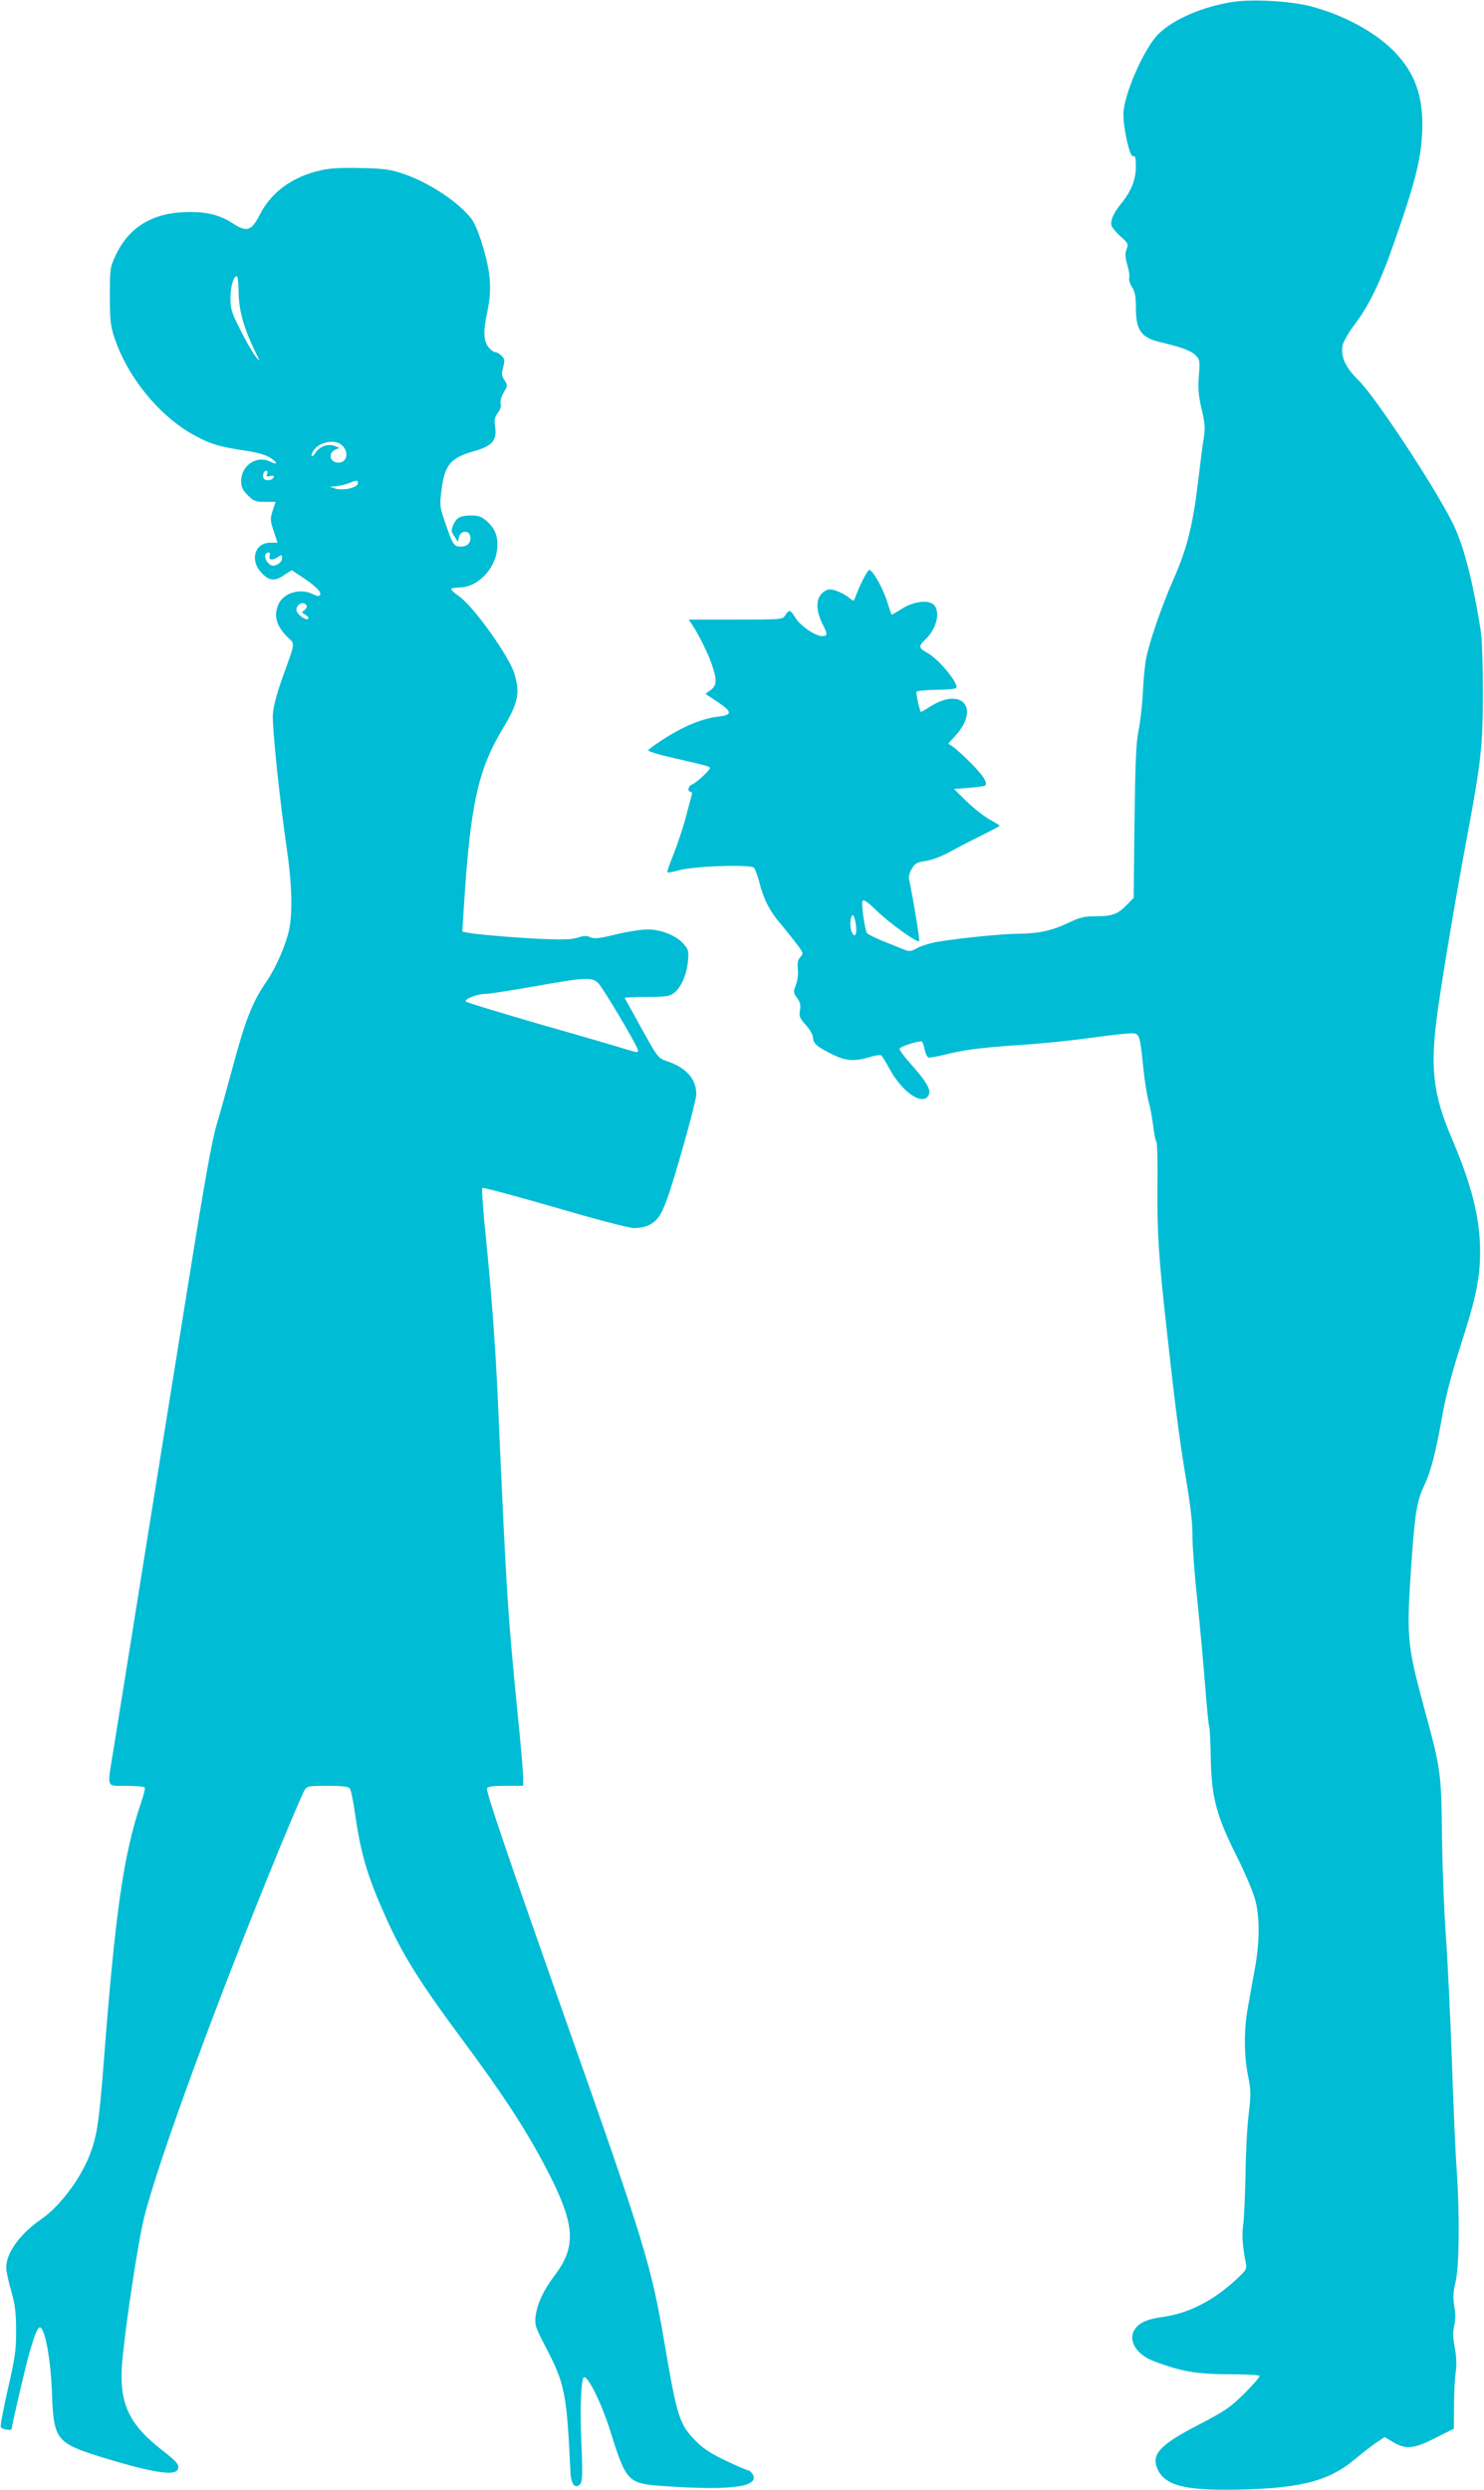 <?xml version="1.0" standalone="no"?>
<!DOCTYPE svg PUBLIC "-//W3C//DTD SVG 20010904//EN"
 "http://www.w3.org/TR/2001/REC-SVG-20010904/DTD/svg10.dtd">
<svg version="1.0" xmlns="http://www.w3.org/2000/svg"
 width="763pt" height="1280pt" viewBox="0 0 763 1280"
 preserveAspectRatio="xMidYMid meet">
<g transform="translate(0,1280) scale(0.1,-0.1)"
fill="#00bcd4" stroke="none">
<path d="M6338 12790 c-157 -25 -303 -88 -381 -164 -74 -72 -179 -312 -181
-411 -1 -75 33 -225 50 -218 11 4 14 -8 14 -53 0 -68 -24 -127 -75 -190 -40
-49 -58 -89 -50 -115 3 -9 24 -34 47 -55 38 -34 41 -39 30 -66 -8 -22 -7 -41
4 -79 8 -27 13 -58 10 -67 -3 -9 3 -30 14 -47 15 -23 20 -47 20 -103 0 -121
26 -158 130 -182 103 -24 154 -43 177 -66 22 -22 23 -29 17 -106 -5 -66 -2
-101 14 -170 17 -71 19 -96 12 -145 -6 -32 -19 -135 -30 -229 -27 -224 -57
-345 -126 -501 -61 -138 -126 -326 -142 -413 -6 -30 -13 -107 -16 -170 -3 -63
-13 -151 -22 -195 -13 -63 -17 -165 -21 -470 l-4 -390 -32 -33 c-48 -51 -77
-62 -159 -62 -63 0 -84 -5 -145 -34 -83 -40 -157 -56 -257 -56 -78 0 -307 -23
-413 -41 -38 -6 -85 -21 -106 -32 -31 -18 -42 -19 -65 -10 -15 6 -63 26 -107
43 -44 18 -83 37 -87 43 -12 19 -30 147 -24 164 5 12 21 2 74 -49 68 -66 208
-166 218 -156 4 5 -28 203 -52 318 -3 15 3 37 15 56 16 26 27 32 70 38 28 4
78 22 113 41 35 19 109 58 166 86 56 28 102 52 102 54 0 2 -24 17 -53 33 -30
17 -83 59 -118 93 l-64 63 77 6 c43 3 80 9 84 12 13 14 -11 52 -75 116 -36 37
-78 74 -91 83 l-25 16 38 42 c126 139 34 250 -125 152 -27 -17 -51 -31 -53
-31 -5 0 -26 94 -23 104 2 4 47 9 100 10 53 0 100 4 104 9 18 18 -89 150 -150
182 -43 23 -44 34 -10 66 56 52 79 134 50 175 -24 32 -101 26 -165 -13 -29
-18 -54 -33 -56 -33 -2 0 -12 30 -24 68 -22 70 -74 162 -92 162 -9 0 -51 -83
-73 -144 -6 -17 -8 -17 -24 -4 -28 25 -79 48 -106 48 -15 0 -33 -11 -46 -27
-26 -33 -22 -89 10 -153 26 -50 25 -60 -3 -60 -35 0 -115 55 -138 95 -25 41
-32 43 -51 13 -15 -23 -17 -23 -256 -23 l-241 0 20 -30 c33 -50 81 -147 100
-204 26 -76 25 -105 -8 -129 l-26 -19 59 -39 c78 -52 81 -69 13 -77 -85 -10
-172 -45 -271 -106 -51 -32 -94 -63 -95 -68 -2 -5 52 -22 119 -37 180 -41 198
-46 198 -54 0 -12 -72 -78 -92 -85 -20 -7 -25 -37 -7 -37 7 0 9 -8 4 -22 -3
-13 -18 -65 -31 -117 -14 -52 -42 -134 -61 -183 -20 -48 -34 -90 -32 -93 3 -2
29 3 59 11 77 22 371 32 387 13 6 -8 19 -43 28 -78 21 -83 54 -147 106 -207
22 -26 59 -72 81 -101 39 -51 40 -54 23 -73 -13 -14 -16 -30 -13 -62 3 -25 -1
-59 -10 -81 -14 -36 -13 -40 6 -67 16 -21 20 -37 15 -64 -5 -31 -1 -41 31 -76
20 -22 36 -51 36 -63 0 -30 19 -47 97 -86 71 -35 114 -39 191 -16 29 9 57 13
62 10 5 -3 23 -32 41 -65 69 -129 180 -202 206 -134 9 24 -21 74 -94 154 -35
39 -61 75 -58 80 8 12 103 42 114 36 5 -3 12 -22 15 -41 4 -20 13 -38 19 -41
7 -2 48 5 91 16 95 24 191 36 406 50 91 6 247 22 347 36 101 14 195 24 210 22
32 -4 35 -15 52 -183 6 -61 18 -135 26 -165 9 -30 19 -87 24 -126 4 -39 12
-77 17 -85 4 -7 7 -108 5 -224 -2 -237 6 -373 50 -760 43 -391 65 -559 100
-766 20 -119 31 -216 30 -274 0 -49 10 -193 24 -320 13 -126 31 -322 40 -435
9 -113 18 -212 21 -220 4 -8 8 -82 9 -165 4 -205 28 -297 135 -510 47 -95 86
-188 96 -230 22 -92 20 -215 -5 -350 -11 -60 -27 -148 -35 -195 -21 -111 -20
-249 1 -352 15 -74 15 -95 3 -198 -8 -63 -15 -200 -16 -305 -2 -104 -7 -218
-11 -252 -9 -58 -5 -118 12 -204 7 -34 4 -38 -58 -95 -113 -103 -238 -166
-366 -184 -81 -11 -122 -29 -145 -62 -40 -57 5 -132 99 -167 140 -52 213 -65
377 -66 86 0 160 -4 164 -8 4 -3 -31 -44 -77 -90 -75 -74 -100 -91 -237 -162
-201 -104 -246 -153 -209 -231 42 -86 152 -110 457 -101 296 10 430 48 561
159 36 30 83 67 106 82 l42 28 44 -26 c66 -39 107 -35 218 22 l94 47 1 120 c0
66 4 144 9 174 5 35 3 77 -5 122 -10 51 -11 81 -3 114 7 29 7 63 0 101 -7 45
-6 72 7 124 19 79 21 348 6 570 -6 74 -17 326 -25 560 -8 234 -22 524 -31 645
-9 121 -18 353 -20 515 -4 332 -6 344 -89 650 -93 343 -95 372 -66 785 16 226
27 291 62 365 36 76 60 169 95 365 18 101 49 219 95 362 77 238 99 343 99 478
0 170 -42 340 -144 579 -101 236 -115 371 -72 676 33 225 92 575 151 890 70
376 79 454 79 730 0 151 -4 276 -12 325 -41 257 -89 439 -144 548 -97 193
-398 649 -484 733 -67 66 -91 119 -81 179 3 17 30 65 61 106 74 97 133 218
201 414 118 335 147 457 148 615 0 152 -40 262 -133 363 -96 105 -264 198
-439 244 -107 28 -303 39 -403 23z m-1936 -4755 c4 -48 -13 -59 -26 -16 -10
36 1 94 14 71 4 -8 10 -33 12 -55z"/>
<path d="M1651 11925 c-148 -33 -257 -113 -316 -230 -41 -81 -66 -90 -134 -46
-69 45 -130 61 -225 61 -185 0 -310 -73 -380 -220 -30 -63 -31 -69 -31 -210 0
-125 3 -155 23 -215 70 -210 239 -413 421 -508 77 -41 119 -53 248 -73 58 -8
109 -22 129 -35 42 -26 45 -43 3 -22 -68 34 -149 -19 -149 -99 0 -32 7 -47 34
-74 30 -30 40 -34 89 -34 l54 0 -15 -45 c-13 -42 -13 -50 5 -105 l20 -60 -38
0 c-79 0 -106 -90 -45 -154 40 -43 69 -46 119 -11 l37 24 57 -38 c68 -45 98
-76 88 -90 -4 -7 -15 -6 -35 4 -62 32 -146 10 -175 -45 -30 -59 -17 -115 41
-173 43 -42 45 -19 -26 -217 -25 -70 -44 -140 -47 -180 -5 -62 36 -453 73
-703 25 -173 29 -323 10 -409 -18 -80 -67 -191 -114 -261 -75 -108 -111 -201
-178 -452 -25 -93 -61 -222 -80 -286 -25 -85 -62 -291 -144 -805 -61 -379
-167 -1040 -236 -1469 -68 -429 -136 -847 -149 -930 -35 -215 -42 -195 64
-195 50 0 92 -4 95 -9 3 -5 -6 -42 -20 -82 -88 -259 -131 -558 -189 -1309 -25
-328 -36 -402 -75 -501 -49 -124 -156 -265 -248 -327 -115 -79 -189 -186 -179
-261 2 -20 14 -72 27 -116 17 -61 23 -107 23 -195 0 -100 -5 -139 -42 -299
-23 -102 -40 -190 -37 -198 5 -11 56 -20 56 -9 0 16 73 330 93 397 29 101 45
135 58 122 25 -25 50 -174 56 -328 8 -245 21 -263 248 -334 263 -81 385 -101
399 -65 9 24 -2 37 -86 103 -173 136 -220 247 -198 467 21 212 81 601 110 721
73 293 371 1106 691 1886 66 161 127 302 135 315 13 20 22 22 118 22 71 0 107
-4 114 -13 6 -6 18 -64 27 -127 30 -211 65 -328 156 -530 86 -194 175 -337
388 -624 233 -314 354 -502 464 -721 123 -247 128 -357 21 -499 -58 -76 -93
-150 -100 -213 -6 -44 -1 -57 54 -163 97 -186 106 -234 125 -639 2 -61 25 -88
50 -61 11 12 13 48 7 190 -9 203 -3 360 14 360 22 0 88 -134 128 -259 91 -288
91 -288 297 -302 330 -22 475 -3 442 60 -7 11 -16 21 -22 21 -5 0 -57 22 -114
49 -75 35 -118 63 -154 99 -87 87 -99 124 -161 487 -72 424 -99 513 -520 1705
-301 853 -402 1151 -396 1167 4 9 31 13 96 13 l90 0 0 43 c0 23 -13 177 -30
342 -51 517 -56 600 -100 1590 -12 276 -33 560 -64 865 -13 124 -20 228 -16
233 3 4 170 -41 371 -99 209 -61 383 -107 409 -107 25 0 58 6 74 14 63 31 81
69 166 361 44 152 80 293 80 313 0 79 -52 137 -151 170 -45 15 -47 18 -130
167 -46 84 -85 154 -87 157 -1 4 49 6 110 6 93 0 118 3 140 18 37 25 69 95 75
165 5 52 3 61 -21 88 -35 43 -116 76 -185 76 -31 1 -104 -11 -163 -25 -88 -22
-113 -24 -133 -15 -19 9 -34 8 -65 -2 -29 -10 -76 -11 -182 -7 -148 7 -345 24
-387 33 l-24 5 7 112 c33 537 73 720 202 933 78 130 89 180 59 280 -26 89
-211 348 -285 399 -22 15 -40 32 -40 36 0 5 19 9 43 9 89 1 178 88 192 189 9
65 -7 112 -51 151 -28 24 -44 30 -80 30 -57 0 -78 -11 -94 -50 -11 -26 -10
-34 6 -57 l18 -28 6 25 c8 34 53 36 58 2 5 -31 -15 -52 -48 -52 -36 0 -42 9
-79 117 -31 89 -31 95 -21 174 16 129 46 165 165 199 94 26 120 55 111 122 -6
40 -3 53 13 75 13 16 19 34 15 48 -3 13 3 36 16 58 20 34 21 37 4 62 -15 23
-16 34 -7 67 9 35 8 43 -8 59 -10 10 -25 19 -33 19 -8 0 -24 12 -35 26 -25 32
-27 81 -6 179 24 114 19 195 -19 326 -21 74 -44 130 -62 154 -65 85 -218 187
-349 231 -69 23 -99 28 -220 30 -97 3 -160 -1 -204 -11z m-424 -627 c0 -90 27
-185 83 -301 29 -59 30 -61 6 -32 -14 16 -49 77 -78 135 -48 94 -53 110 -53
170 1 60 15 110 33 110 5 0 8 -37 9 -82z m533 -788 c38 -38 21 -94 -26 -88
-39 4 -47 49 -12 65 l23 11 -25 10 c-33 12 -76 -3 -97 -34 -19 -29 -29 -25
-14 5 26 49 115 67 151 31z m-387 -147 c-5 -13 -2 -15 16 -10 14 3 21 1 18 -6
-5 -16 -37 -21 -49 -9 -12 12 -4 42 11 42 6 0 8 -7 4 -17z m467 -48 c0 -21
-76 -39 -114 -27 l-31 10 30 2 c17 1 46 8 65 15 46 18 50 18 50 0z m-453 -370
c-9 -23 11 -28 38 -11 24 16 25 15 25 -4 0 -12 -10 -25 -25 -32 -22 -10 -29
-9 -47 9 -21 21 -19 53 3 53 6 0 9 -7 6 -15z m189 -257 c4 -6 -1 -17 -10 -24
-17 -12 -16 -13 3 -24 12 -6 19 -15 16 -20 -7 -12 -51 15 -59 37 -12 30 33 59
50 31z m1498 -1940 c25 -23 206 -328 206 -347 0 -14 3 -14 -71 8 -35 11 -230
68 -434 126 -203 59 -374 111 -379 116 -13 12 55 39 101 40 21 0 135 18 253
39 262 46 290 48 324 18z"/>
</g>
</svg>

